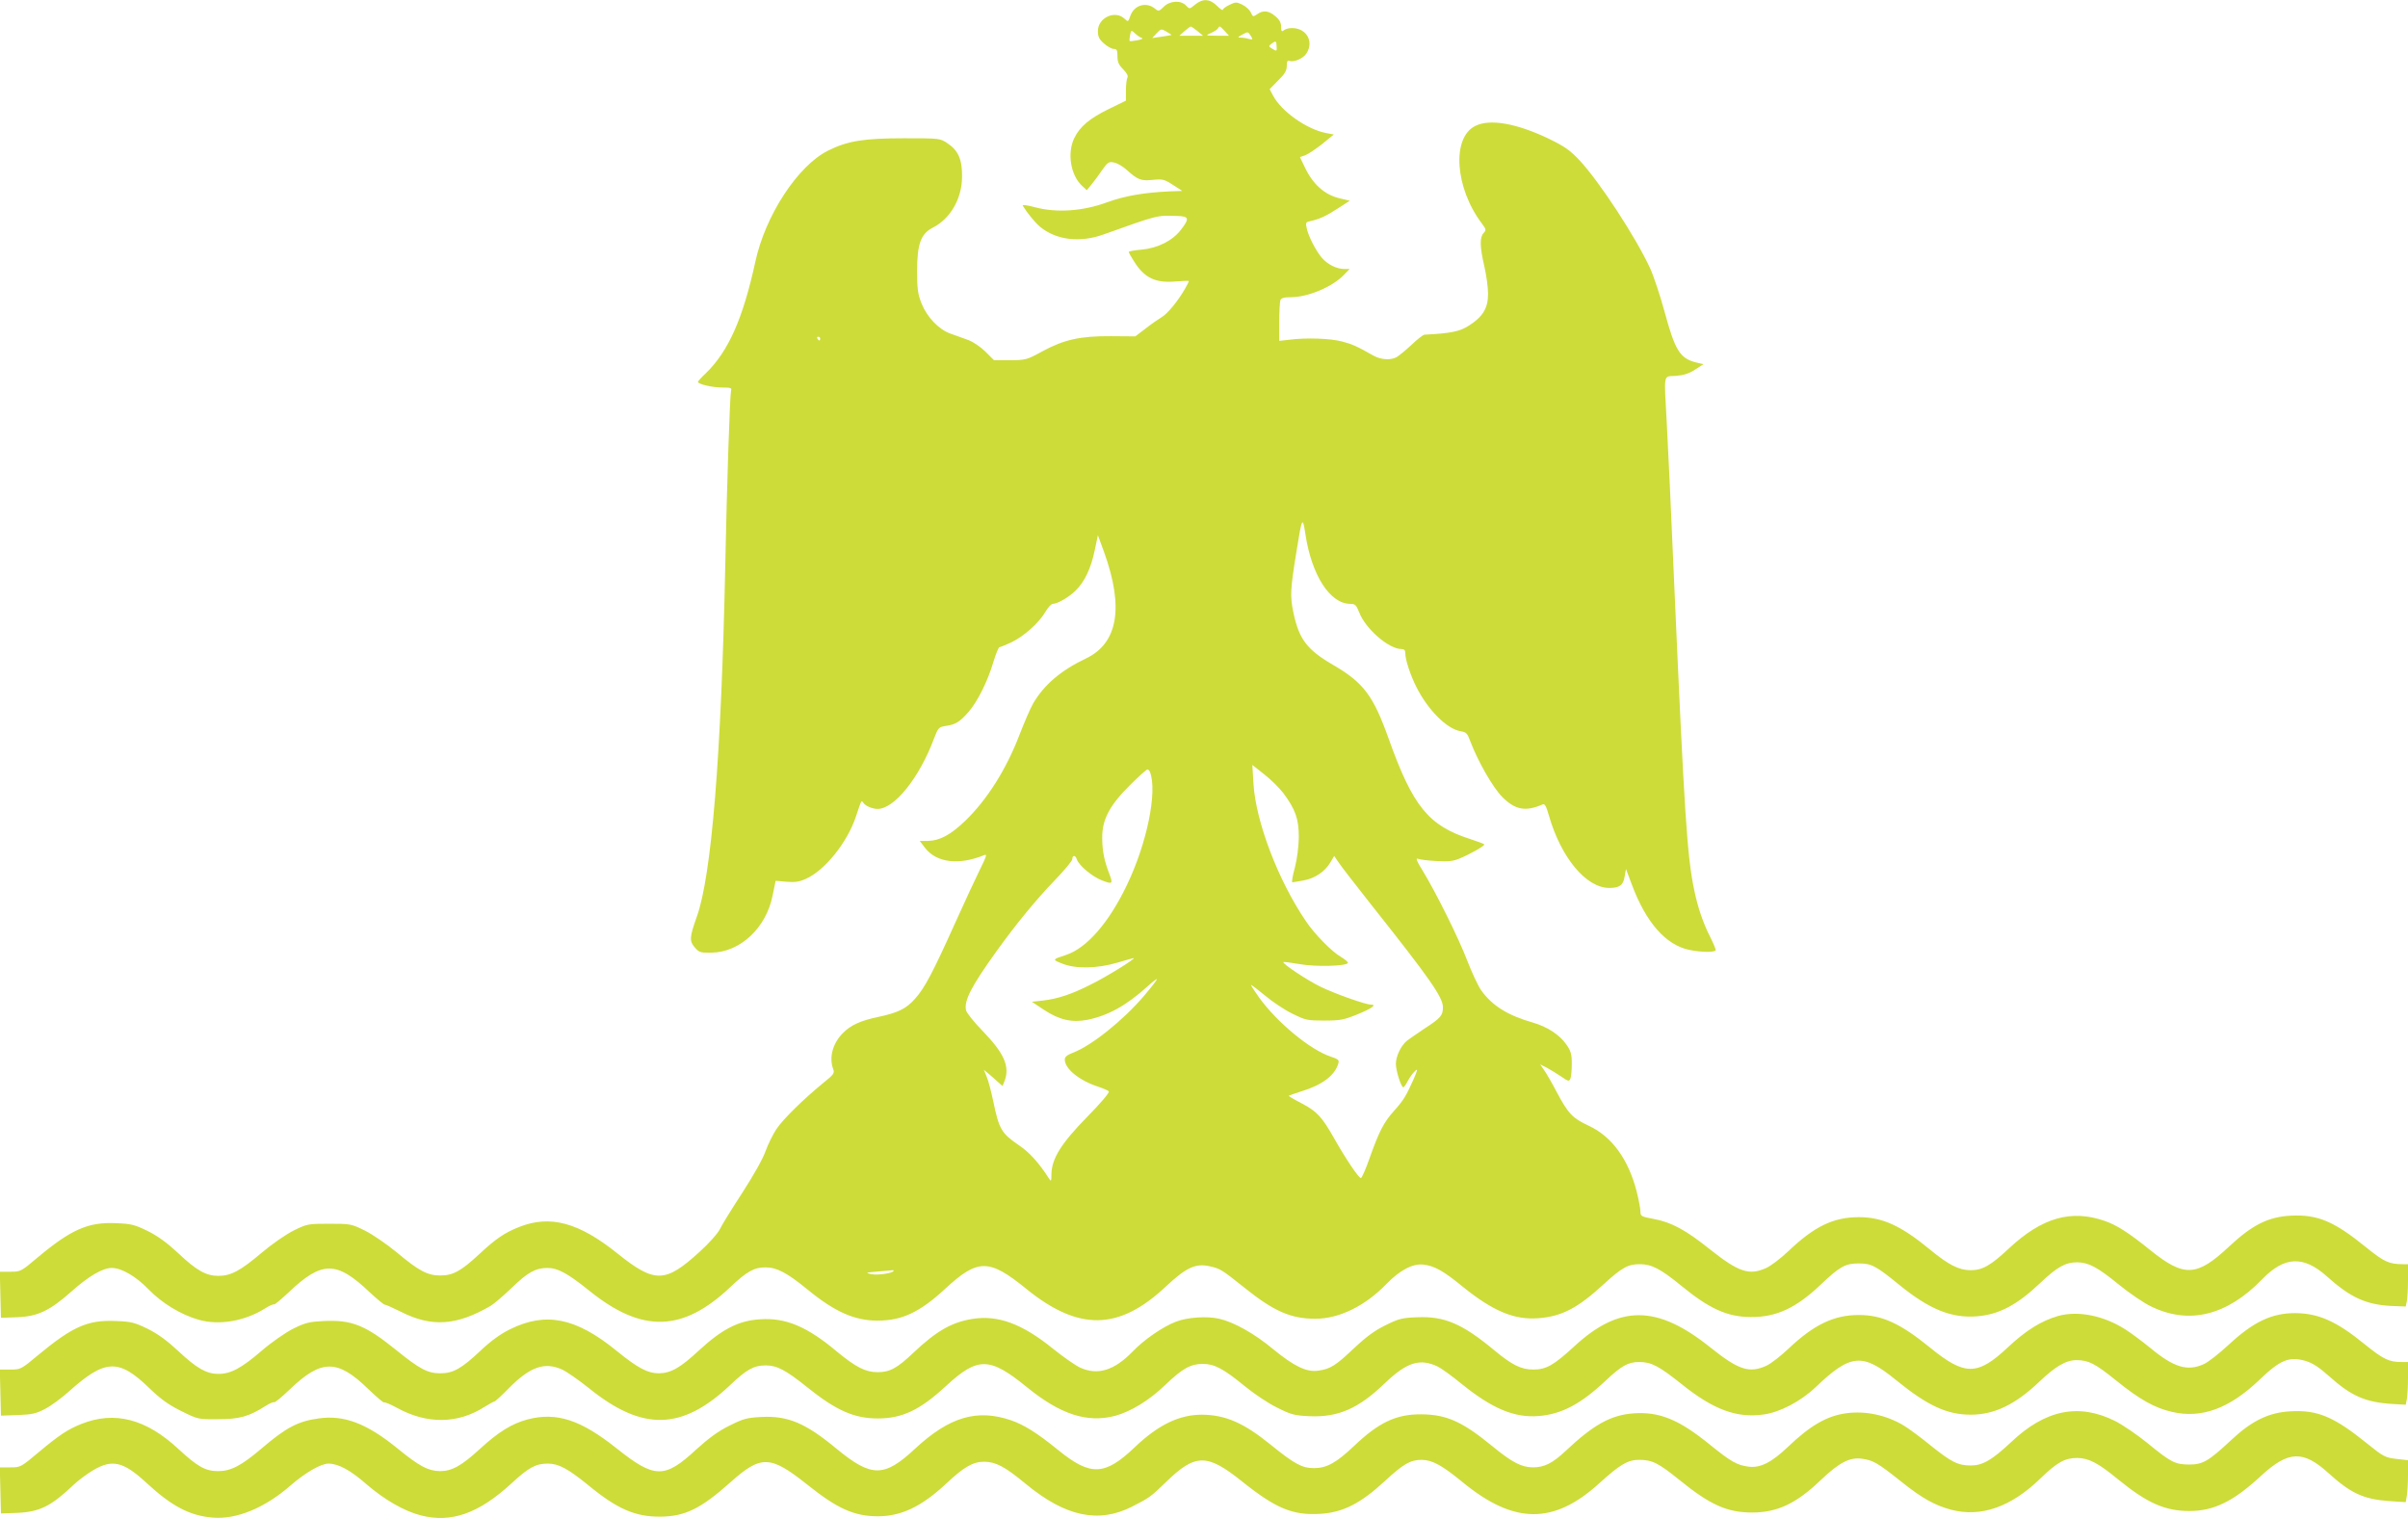 <?xml version="1.0" standalone="no"?>
<!DOCTYPE svg PUBLIC "-//W3C//DTD SVG 20010904//EN"
 "http://www.w3.org/TR/2001/REC-SVG-20010904/DTD/svg10.dtd">
<svg version="1.0" xmlns="http://www.w3.org/2000/svg"
 width="1280pt" height="807pt" viewBox="0 0 1280 807"
 preserveAspectRatio="xMidYMid meet">
<g transform="translate(0,807) scale(0.1,-0.1)"
fill="#cddc39" stroke="none">
<path d="M6352 8045 c-29 -24 -29 -24 -47 -5 -27 30 -86 27 -119 -6 -24 -24
-28 -25 -44 -12 -46 40 -112 23 -133 -35 -12 -34 -12 -35 -32 -16 -51 47 -141
4 -141 -66 0 -30 7 -44 32 -66 18 -16 41 -29 52 -29 17 0 20 -7 20 -39 0 -31
7 -46 31 -70 19 -20 27 -35 22 -43 -4 -7 -8 -38 -8 -68 l0 -55 -92 -45 c-102
-50 -153 -93 -183 -155 -38 -79 -19 -197 42 -253 l25 -23 24 29 c13 16 39 50
57 77 30 43 36 47 64 41 17 -3 48 -21 68 -40 58 -52 76 -59 139 -52 51 5 60 3
106 -27 l50 -32 -60 -2 c-143 -6 -246 -24 -342 -59 -128 -47 -267 -56 -380
-26 -45 12 -70 15 -66 8 23 -38 64 -88 91 -111 85 -71 212 -87 339 -41 291
104 282 102 391 98 63 -2 66 -13 19 -74 -44 -57 -122 -97 -209 -105 -38 -3
-68 -9 -68 -12 0 -4 13 -27 29 -52 55 -87 114 -115 223 -105 37 3 68 4 68 2 0
-2 -10 -22 -22 -43 -38 -65 -91 -130 -123 -149 -16 -10 -55 -36 -85 -60 l-55
-42 -130 1 c-163 1 -249 -18 -365 -81 -82 -45 -88 -46 -171 -47 l-85 0 -46 46
c-28 27 -66 53 -95 63 -26 10 -68 24 -92 33 -61 22 -123 87 -152 159 -20 50
-24 77 -24 174 0 142 20 197 82 229 95 48 156 154 157 271 1 92 -20 140 -77
178 -40 27 -42 27 -231 27 -215 0 -301 -14 -405 -66 -160 -80 -333 -344 -386
-591 -66 -302 -143 -476 -264 -593 -23 -21 -41 -42 -41 -45 0 -12 77 -30 129
-30 45 0 52 -2 47 -17 -6 -20 -22 -490 -31 -938 -21 -1006 -73 -1641 -151
-1858 -39 -109 -40 -129 -11 -163 23 -27 31 -29 89 -28 153 2 291 132 325 304
l16 78 57 -5 c44 -4 67 -1 103 15 102 45 221 194 267 332 29 87 29 88 38 74
11 -18 49 -34 77 -34 89 0 221 164 299 372 23 60 26 63 62 69 53 7 75 21 122
74 48 55 103 165 133 268 13 42 27 77 32 77 4 0 32 11 62 25 67 32 147 103
181 161 14 24 32 44 40 44 25 0 87 36 122 71 47 46 81 117 101 213 l17 81 33
-90 c106 -294 74 -485 -98 -566 -132 -63 -221 -139 -279 -238 -14 -24 -46 -98
-72 -165 -71 -186 -173 -347 -289 -459 -78 -75 -136 -106 -199 -107 l-43 0 28
-37 c61 -79 180 -94 316 -38 15 6 10 -8 -21 -71 -22 -44 -81 -171 -132 -284
-122 -271 -164 -351 -216 -409 -48 -54 -90 -74 -197 -97 -91 -19 -145 -43
-186 -85 -55 -55 -75 -130 -52 -192 8 -21 3 -29 -51 -72 -104 -85 -214 -192
-251 -247 -19 -29 -45 -82 -58 -118 -13 -38 -64 -129 -123 -220 -56 -86 -110
-173 -120 -195 -11 -22 -59 -76 -108 -120 -182 -166 -238 -167 -437 -7 -205
164 -356 205 -521 140 -78 -31 -124 -62 -214 -146 -96 -89 -138 -112 -206
-112 -67 0 -113 24 -230 122 -52 43 -129 96 -169 116 -73 36 -77 37 -191 37
-114 0 -118 -1 -191 -37 -41 -21 -115 -72 -169 -118 -112 -95 -163 -122 -229
-122 -65 0 -116 28 -214 121 -58 54 -107 90 -161 117 -70 34 -88 39 -170 42
-148 7 -239 -34 -418 -184 -86 -73 -89 -74 -143 -74 l-56 0 3 -122 3 -123 85
3 c110 4 174 34 290 137 92 82 166 125 214 125 52 0 128 -44 196 -114 72 -74
171 -134 265 -161 109 -32 247 -8 356 61 22 14 43 23 46 20 3 -2 36 26 75 62
179 171 256 172 435 1 38 -35 73 -64 78 -64 6 0 44 -17 86 -38 164 -83 296
-74 478 32 18 11 68 54 111 95 84 82 127 106 190 106 55 0 107 -28 225 -123
279 -224 494 -218 747 21 87 83 128 106 188 105 59 0 113 -28 223 -118 144
-118 249 -165 372 -165 130 0 225 45 359 169 174 161 233 161 430 1 279 -227
493 -224 743 11 108 101 158 125 233 108 57 -13 62 -16 185 -114 157 -126 247
-165 377 -165 127 0 265 68 378 185 71 73 139 109 195 103 61 -7 107 -33 212
-119 160 -129 274 -177 403 -166 123 10 207 54 344 180 97 89 130 107 192 107
63 0 110 -24 219 -113 152 -125 247 -167 371 -168 136 -1 240 47 372 172 102
97 131 113 202 113 68 0 91 -12 216 -114 161 -131 278 -178 414 -167 117 10
212 60 335 177 91 86 134 110 197 110 61 -1 108 -26 223 -120 55 -45 132 -97
170 -115 202 -98 403 -48 590 145 118 122 219 127 344 15 126 -113 208 -150
343 -157 l76 -3 6 29 c3 15 6 66 6 112 l0 84 -27 0 c-74 0 -101 13 -196 90
-170 138 -257 175 -399 168 -120 -6 -205 -48 -330 -165 -171 -160 -238 -163
-417 -19 -114 92 -177 133 -243 156 -178 62 -333 18 -508 -145 -98 -92 -142
-117 -205 -117 -62 0 -118 29 -215 109 -155 128 -254 173 -379 173 -135 0
-237 -49 -375 -181 -40 -38 -93 -78 -117 -89 -91 -41 -146 -23 -301 100 -127
102 -205 144 -300 161 -64 12 -68 14 -68 39 0 15 -9 62 -20 106 -44 172 -132
293 -255 350 -86 40 -109 64 -170 179 -26 50 -57 103 -68 118 l-20 29 34 -17
c19 -10 53 -31 77 -47 39 -27 43 -28 50 -11 4 10 7 45 7 79 0 51 -5 68 -29
102 -35 51 -102 95 -180 117 -130 37 -214 89 -272 170 -17 24 -50 95 -74 157
-46 121 -169 368 -239 482 -31 49 -37 67 -24 61 10 -4 54 -10 98 -12 63 -4 90
-1 125 14 51 21 130 65 130 74 0 3 -33 15 -72 28 -224 71 -308 174 -437 536
-81 227 -133 296 -292 389 -142 82 -184 138 -214 281 -18 87 -16 122 16 320
30 188 33 193 48 96 33 -219 131 -371 239 -371 26 0 31 -6 47 -45 32 -86 157
-195 224 -195 15 0 21 -6 21 -22 0 -34 26 -114 58 -178 62 -124 163 -225 236
-237 30 -5 36 -11 51 -52 41 -108 120 -247 171 -298 68 -68 123 -79 214 -39
12 5 19 -9 34 -61 64 -222 197 -382 319 -383 56 0 76 14 83 61 l7 40 32 -85
c75 -200 179 -318 303 -345 66 -14 142 -14 142 -1 0 6 -13 37 -29 69 -37 72
-67 160 -85 249 -38 181 -52 396 -106 1617 -16 374 -34 763 -40 865 -15 275
-20 247 48 252 41 3 70 12 102 33 l45 29 -42 10 c-83 22 -109 64 -164 266 -23
85 -58 191 -78 235 -77 166 -268 458 -374 572 -52 55 -79 74 -163 115 -173 83
-316 108 -393 68 -125 -63 -107 -329 36 -518 23 -31 24 -35 9 -51 -21 -23 -20
-72 4 -176 11 -47 20 -113 20 -147 0 -76 -28 -122 -102 -169 -48 -31 -96 -41
-236 -48 -8 -1 -39 -25 -70 -55 -31 -29 -67 -58 -79 -65 -33 -17 -84 -13 -123
9 -86 49 -113 61 -167 75 -61 16 -190 21 -280 9 l-53 -6 0 100 c0 55 3 107 6
116 4 12 20 16 54 16 93 0 223 55 284 119 l30 31 -27 0 c-42 0 -90 24 -121 60
-33 40 -71 114 -80 157 -7 30 -5 33 21 38 49 11 83 27 146 68 l62 40 -51 12
c-83 19 -146 75 -190 170 l-24 50 29 10 c15 6 56 33 90 60 l61 50 -42 8 c-102
20 -236 114 -281 199 l-18 34 45 46 c36 35 46 53 46 78 0 24 4 31 15 26 23 -8
72 13 89 39 45 68 -5 144 -89 135 -11 -1 -26 -7 -32 -12 -10 -8 -13 -3 -13 20
0 21 -9 38 -31 56 -35 30 -65 33 -97 10 -21 -14 -23 -14 -33 10 -7 14 -27 32
-45 41 -31 15 -37 15 -69 -1 -19 -9 -35 -21 -35 -26 0 -5 -14 4 -31 21 -38 38
-76 40 -117 6z m13 -140 l30 -25 -63 0 -63 0 28 25 c15 13 30 24 33 24 3 0 19
-11 35 -24z m145 0 l23 -25 -64 0 c-63 1 -63 1 -33 14 18 8 35 19 38 25 9 15
9 15 36 -14z m-283 -21 c-1 -1 -24 -5 -52 -9 l-50 -7 23 25 c23 24 25 25 52 9
16 -9 28 -17 27 -18z m-157 -16 c8 -3 -2 -8 -24 -12 -21 -4 -39 -6 -41 -4 -2
2 -1 16 2 31 6 28 6 28 27 9 11 -11 28 -22 36 -24z m579 11 c12 -20 11 -21
-11 -16 -12 4 -32 7 -43 7 -18 0 -17 2 5 14 34 19 33 19 49 -5z m137 -54 c2
-29 1 -29 -25 -13 -18 11 -18 13 -3 25 24 18 27 16 28 -12z m-2426 -1555 c0
-5 -2 -10 -4 -10 -3 0 -8 5 -11 10 -3 6 -1 10 4 10 6 0 11 -4 11 -10z m2461
-2415 c65 -87 83 -138 83 -235 -1 -52 -9 -115 -21 -162 -12 -43 -18 -78 -13
-78 4 0 31 5 60 10 60 11 113 47 142 96 l20 34 24 -35 c13 -20 91 -120 172
-223 312 -393 382 -493 382 -546 0 -43 -11 -57 -94 -111 -45 -30 -88 -60 -97
-67 -32 -26 -59 -83 -59 -123 0 -37 28 -125 40 -125 3 0 14 16 24 35 10 19 27
42 38 52 15 14 14 7 -7 -42 -43 -95 -54 -113 -104 -169 -55 -61 -80 -109 -131
-253 -20 -57 -41 -105 -46 -105 -11 -1 -80 101 -141 209 -65 115 -92 145 -172
187 -39 20 -71 39 -71 41 0 1 30 12 68 24 109 33 178 84 196 148 6 18 0 23
-42 37 -108 36 -283 181 -378 312 -24 34 -44 64 -44 68 0 3 32 -21 72 -54 40
-34 106 -78 147 -98 71 -35 80 -37 170 -37 86 0 105 4 179 34 75 31 103 51 68
51 -28 0 -196 60 -267 95 -70 34 -204 123 -197 131 2 2 41 -3 87 -11 83 -15
246 -11 256 6 3 4 -15 19 -38 33 -47 27 -139 120 -185 189 -147 215 -267 530
-279 731 l-6 100 63 -50 c35 -27 80 -72 101 -99z m-708 111 c40 -104 -16 -379
-123 -601 -96 -201 -214 -335 -323 -371 -74 -24 -75 -25 -21 -46 71 -29 185
-27 294 5 47 14 86 25 87 24 5 -6 -145 -99 -226 -139 -104 -53 -179 -78 -261
-87 l-55 -6 63 -42 c81 -54 149 -70 232 -54 109 22 206 75 318 176 28 26 52
44 52 40 0 -4 -31 -44 -69 -89 -110 -129 -279 -265 -378 -302 -31 -12 -43 -22
-43 -36 0 -49 76 -111 176 -144 27 -9 53 -20 58 -25 6 -5 -43 -63 -116 -137
-139 -142 -187 -221 -189 -303 0 -38 -2 -41 -12 -25 -53 83 -104 140 -159 177
-95 65 -107 85 -138 234 -11 52 -26 111 -35 131 l-15 37 22 -18 c13 -11 35
-30 50 -44 l27 -24 11 27 c29 77 -2 147 -116 265 -46 47 -86 97 -89 111 -11
51 28 127 161 312 107 149 212 276 311 379 51 53 93 103 93 112 0 23 17 22 24
-1 11 -33 82 -92 134 -112 57 -22 59 -19 38 37 -26 67 -37 121 -37 189 -1 97
39 173 148 281 46 46 88 83 92 83 5 0 11 -6 14 -14z m-1363 -2651 c0 -12 -84
-25 -118 -18 -34 7 -32 8 33 14 39 3 73 6 78 7 4 1 7 0 7 -3z"/>
<path d="M10941 1075 c-90 -26 -171 -76 -268 -167 -162 -152 -229 -152 -414
-1 -157 128 -255 173 -378 173 -132 0 -239 -51 -374 -179 -41 -39 -94 -80
-118 -91 -91 -41 -148 -22 -298 98 -282 226 -482 228 -723 5 -110 -101 -149
-123 -218 -123 -64 0 -113 24 -210 105 -168 139 -262 179 -406 173 -82 -3
-100 -8 -170 -43 -56 -27 -103 -62 -166 -121 -97 -93 -128 -112 -192 -120 -61
-9 -128 24 -238 114 -99 83 -209 144 -287 162 -65 15 -170 8 -231 -16 -70 -27
-170 -96 -230 -159 -97 -100 -185 -127 -278 -85 -24 11 -89 56 -145 101 -164
133 -293 180 -429 158 -110 -18 -190 -64 -312 -179 -87 -83 -126 -104 -191
-104 -64 0 -115 26 -217 110 -158 133 -273 181 -409 171 -113 -7 -200 -52
-321 -163 -102 -95 -151 -123 -216 -124 -59 0 -112 28 -225 120 -216 176 -376
208 -566 114 -51 -25 -102 -62 -158 -115 -100 -94 -144 -119 -213 -119 -67 0
-110 23 -237 126 -161 130 -234 159 -382 152 -78 -4 -98 -9 -163 -41 -41 -21
-115 -72 -168 -118 -107 -92 -165 -123 -230 -122 -63 0 -115 30 -213 122 -58
54 -107 90 -161 117 -70 34 -88 39 -170 42 -149 7 -231 -30 -413 -181 -91 -76
-93 -77 -148 -77 l-56 0 3 -122 3 -123 90 3 c77 3 98 8 147 34 31 16 87 58
125 92 192 172 264 175 427 17 62 -60 102 -88 170 -122 89 -44 90 -44 195 -43
113 0 164 14 252 70 22 14 43 23 46 20 4 -3 41 28 84 69 168 161 253 161 418
0 43 -41 80 -73 83 -70 3 3 34 -10 69 -29 158 -87 322 -85 462 4 26 16 51 30
55 30 4 0 39 32 77 71 113 114 190 141 283 99 24 -11 89 -56 145 -101 283
-228 493 -223 749 19 87 83 126 104 188 104 60 0 106 -24 222 -117 152 -122
248 -165 374 -165 130 0 225 45 362 172 170 157 232 156 431 -6 178 -145 320
-191 469 -152 84 23 181 82 267 165 91 87 134 111 199 111 61 0 110 -26 221
-117 50 -41 127 -93 173 -115 75 -38 92 -42 171 -46 154 -7 262 40 402 175
117 112 186 134 281 89 19 -9 77 -51 127 -92 163 -132 282 -182 411 -171 122
10 223 64 353 186 86 81 121 101 180 101 65 0 103 -20 224 -116 170 -137 294
-183 437 -163 86 11 198 70 276 144 188 180 250 185 430 38 166 -135 269 -183
396 -183 125 0 237 54 364 175 86 82 142 115 198 115 64 0 100 -19 209 -107
126 -102 206 -147 298 -168 158 -37 306 18 465 170 110 106 158 126 245 101
39 -12 71 -33 124 -80 119 -107 194 -140 338 -149 l71 -4 6 30 c3 16 6 67 6
113 l0 84 -34 0 c-68 0 -96 14 -197 95 -149 122 -245 164 -369 165 -125 0
-223 -47 -354 -169 -50 -46 -108 -92 -131 -102 -87 -40 -160 -18 -285 86 -43
35 -102 79 -132 98 -116 74 -251 101 -357 72z"/>
<path d="M9817 558 c-104 -13 -194 -65 -314 -180 -86 -82 -147 -113 -210 -104
-60 8 -93 27 -203 116 -166 135 -269 177 -408 167 -120 -9 -211 -60 -359 -199
-70 -66 -114 -88 -175 -88 -61 1 -110 26 -217 114 -159 130 -242 167 -376 168
-133 1 -226 -43 -357 -168 -94 -89 -145 -118 -213 -118 -64 0 -104 22 -230
124 -144 117 -241 159 -366 160 -120 0 -231 -53 -356 -172 -160 -153 -236
-156 -408 -16 -112 91 -181 134 -250 158 -181 62 -328 19 -511 -151 -164 -153
-231 -153 -416 -1 -165 137 -259 177 -400 170 -77 -4 -96 -9 -170 -46 -59 -29
-110 -66 -176 -126 -169 -157 -222 -156 -423 4 -192 153 -320 195 -474 155
-83 -22 -155 -66 -254 -157 -98 -90 -149 -118 -212 -118 -63 1 -110 26 -224
119 -164 134 -286 181 -422 161 -109 -15 -172 -48 -303 -160 -107 -91 -163
-120 -230 -120 -68 0 -109 23 -212 118 -172 160 -339 203 -515 133 -73 -29
-118 -59 -228 -151 -94 -79 -96 -80 -150 -80 l-56 0 3 -122 3 -123 85 3 c120
5 181 35 300 148 25 24 72 59 104 78 102 61 162 47 283 -65 135 -125 231 -176
353 -186 127 -11 278 51 416 172 77 67 160 115 200 115 52 0 117 -35 200 -108
96 -83 201 -144 290 -167 162 -42 308 9 483 170 92 85 129 105 193 105 57 0
107 -27 213 -113 155 -128 251 -170 385 -169 131 1 215 42 372 182 163 146
212 145 407 -10 162 -130 252 -170 378 -170 124 0 232 52 361 172 95 90 144
118 204 118 62 -1 110 -26 222 -119 210 -173 385 -210 563 -120 92 47 100 52
181 131 156 152 218 152 402 5 182 -146 272 -183 418 -174 120 7 214 55 341
172 100 93 138 115 198 115 57 -1 107 -28 218 -119 274 -225 485 -226 728 -4
108 98 150 123 210 123 69 0 103 -17 213 -106 165 -134 255 -174 388 -174 133
0 235 48 364 172 98 93 154 123 219 114 60 -8 85 -23 207 -120 112 -90 181
-128 267 -151 158 -42 319 14 475 166 89 86 130 109 196 109 61 -1 110 -26
216 -113 154 -126 250 -169 380 -169 131 0 236 52 383 189 144 132 222 135
358 11 116 -105 184 -137 318 -147 l91 -6 6 35 c3 19 6 69 6 112 l0 76 -62 7
c-59 7 -69 12 -153 80 -178 144 -265 181 -409 173 -116 -6 -206 -50 -316 -153
-121 -113 -151 -130 -224 -130 -75 1 -95 11 -222 115 -54 44 -131 96 -170 116
-194 97 -372 61 -555 -113 -99 -93 -150 -123 -212 -123 -69 0 -103 17 -214
106 -56 46 -122 94 -146 108 -91 54 -200 77 -300 64z"/>
</g>
</svg>
